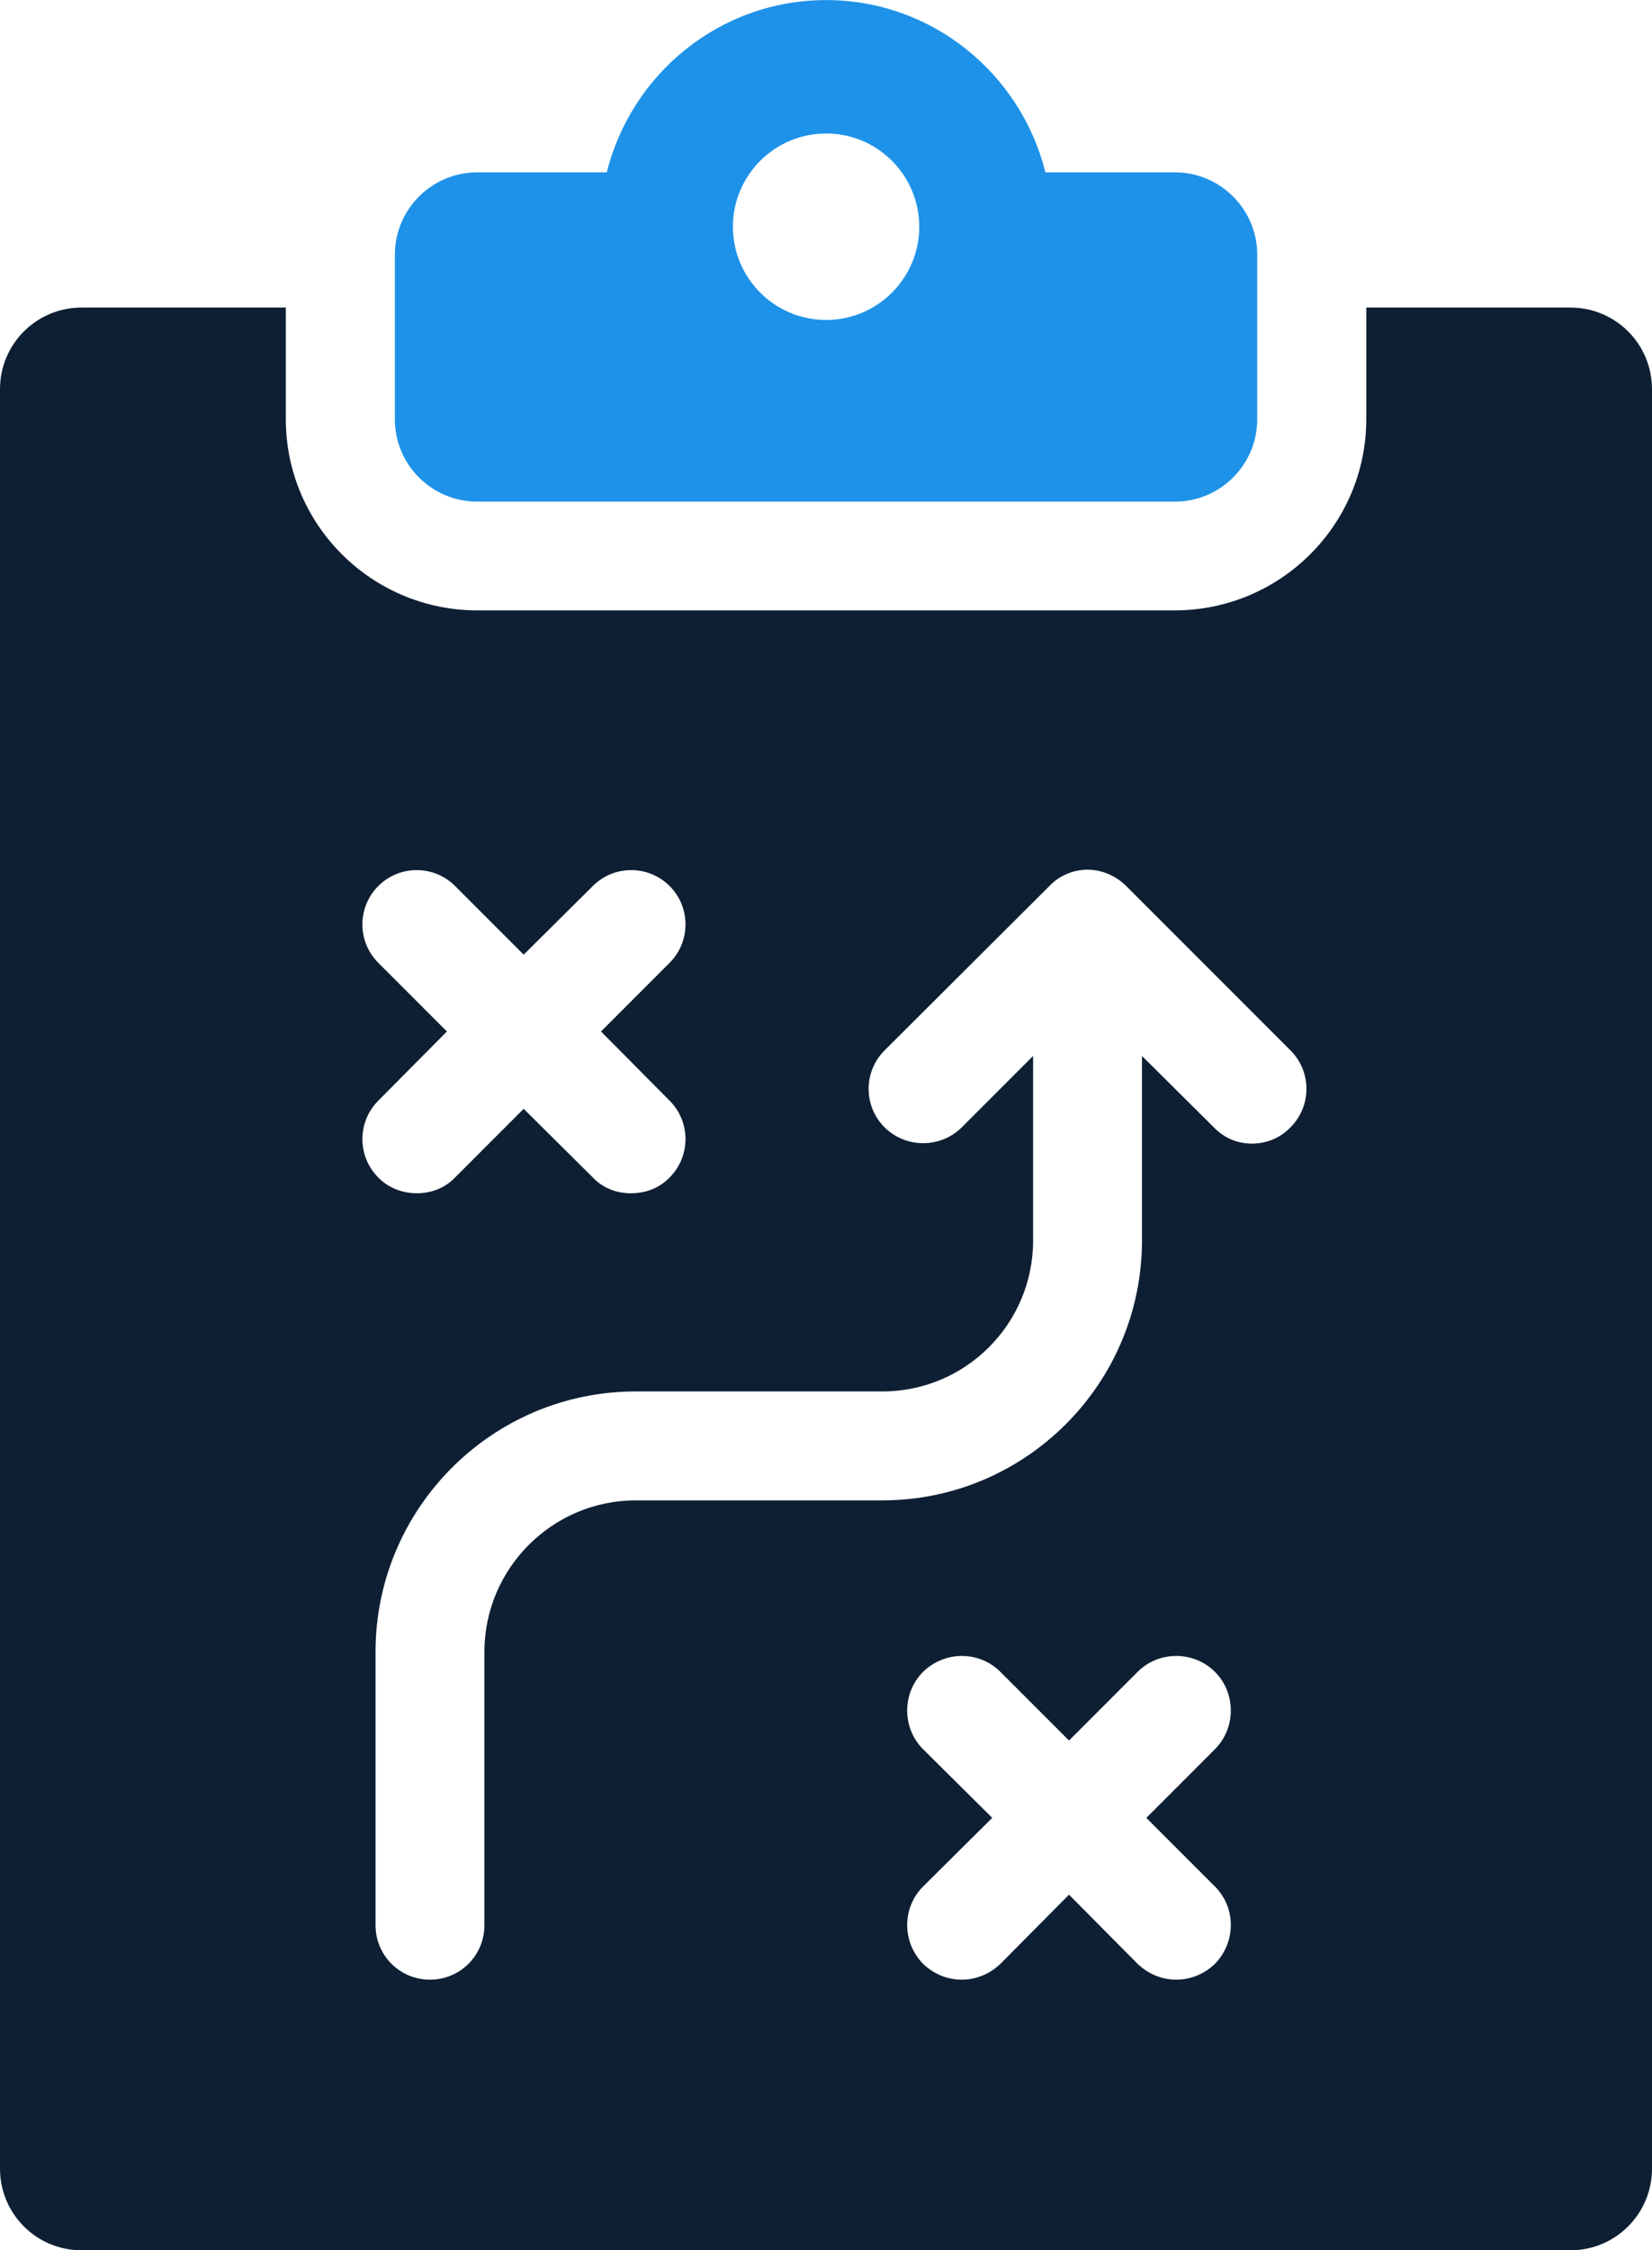 <?xml version="1.0" encoding="UTF-8"?><svg id="b" xmlns="http://www.w3.org/2000/svg" viewBox="0 0 186.34 253.68"><defs><style>.d{fill:#0e1f33;}.d,.e{stroke-width:0px;}.e{fill:#1e92e8;}</style></defs><g id="c"><path class="e" d="m53.84,56.55h78.68c5.13,0,9.29-4.16,9.29-9.29v-18.54c0-5.13-4.16-9.29-9.29-9.29h-14.6c-2.78-11.12-12.77-19.42-24.74-19.42s-21.96,8.3-24.74,19.42h-14.61c-5.13,0-9.29,4.16-9.29,9.29v18.54c0,5.13,4.16,9.29,9.29,9.29ZM93.18,15.05c5.8,0,10.51,4.71,10.51,10.51s-4.71,10.51-10.51,10.51-10.51-4.71-10.51-10.51,4.71-10.51,10.51-10.51Z"/><path class="d" d="m177.13,34.67h-23.02v12.59c0,11.91-9.7,21.55-21.61,21.55H53.85c-11.91,0-21.61-9.64-21.61-21.55v-12.59H9.21c-5.1,0-9.21,4.11-9.21,9.21v200.59c0,5.1,4.11,9.21,9.21,9.21h167.92c5.1,0,9.21-4.11,9.21-9.21V43.88c0-5.1-4.11-9.21-9.21-9.21ZM42.67,108.54c-2.39-2.39-2.39-6.26,0-8.66,2.4-2.39,6.26-2.39,8.66,0l7.74,7.74,7.8-7.74c2.39-2.39,6.26-2.39,8.66,0,2.39,2.39,2.39,6.26,0,8.66l-7.74,7.74,7.74,7.8c2.39,2.39,2.39,6.26,0,8.66-1.17,1.23-2.76,1.78-4.36,1.78s-3.13-.55-4.3-1.78l-7.8-7.74-7.74,7.74c-1.17,1.23-2.76,1.78-4.3,1.78s-3.19-.55-4.36-1.78c-2.39-2.39-2.39-6.26,0-8.66l7.74-7.8-7.74-7.74Zm94.37,104.13c2.39,2.39,2.39,6.26,0,8.72-1.23,1.17-2.76,1.78-4.36,1.78s-3.13-.61-4.36-1.78l-7.74-7.8-7.74,7.8c-1.23,1.17-2.76,1.78-4.36,1.78s-3.13-.61-4.36-1.78c-2.39-2.46-2.39-6.32,0-8.72l7.8-7.74-7.8-7.74c-2.39-2.39-2.39-6.32,0-8.72,2.46-2.39,6.32-2.39,8.72,0l7.74,7.74,7.74-7.74c2.39-2.39,6.32-2.39,8.72,0,2.39,2.39,2.39,6.32,0,8.72l-7.74,7.74,7.74,7.74Zm8.53-85.59c-1.17,1.23-2.76,1.84-4.36,1.84s-3.13-.61-4.3-1.84l-8.1-8.04v20.81c0,16.15-13.14,29.29-29.29,29.29h-27.81c-9.39,0-17.07,7.67-17.07,17.07v30.82c0,3.38-2.7,6.14-6.14,6.14s-6.14-2.76-6.14-6.14v-30.82c0-16.15,13.14-29.35,29.35-29.35h27.81c9.39,0,17.01-7.61,17.01-17.01v-20.81l-8.04,8.04c-2.39,2.39-6.32,2.39-8.72,0-2.39-2.39-2.39-6.26,0-8.66l18.6-18.54c1.1-1.17,2.7-1.84,4.3-1.84s3.19.68,4.36,1.84l18.54,18.54c2.39,2.39,2.39,6.26,0,8.66Z"/></g></svg>